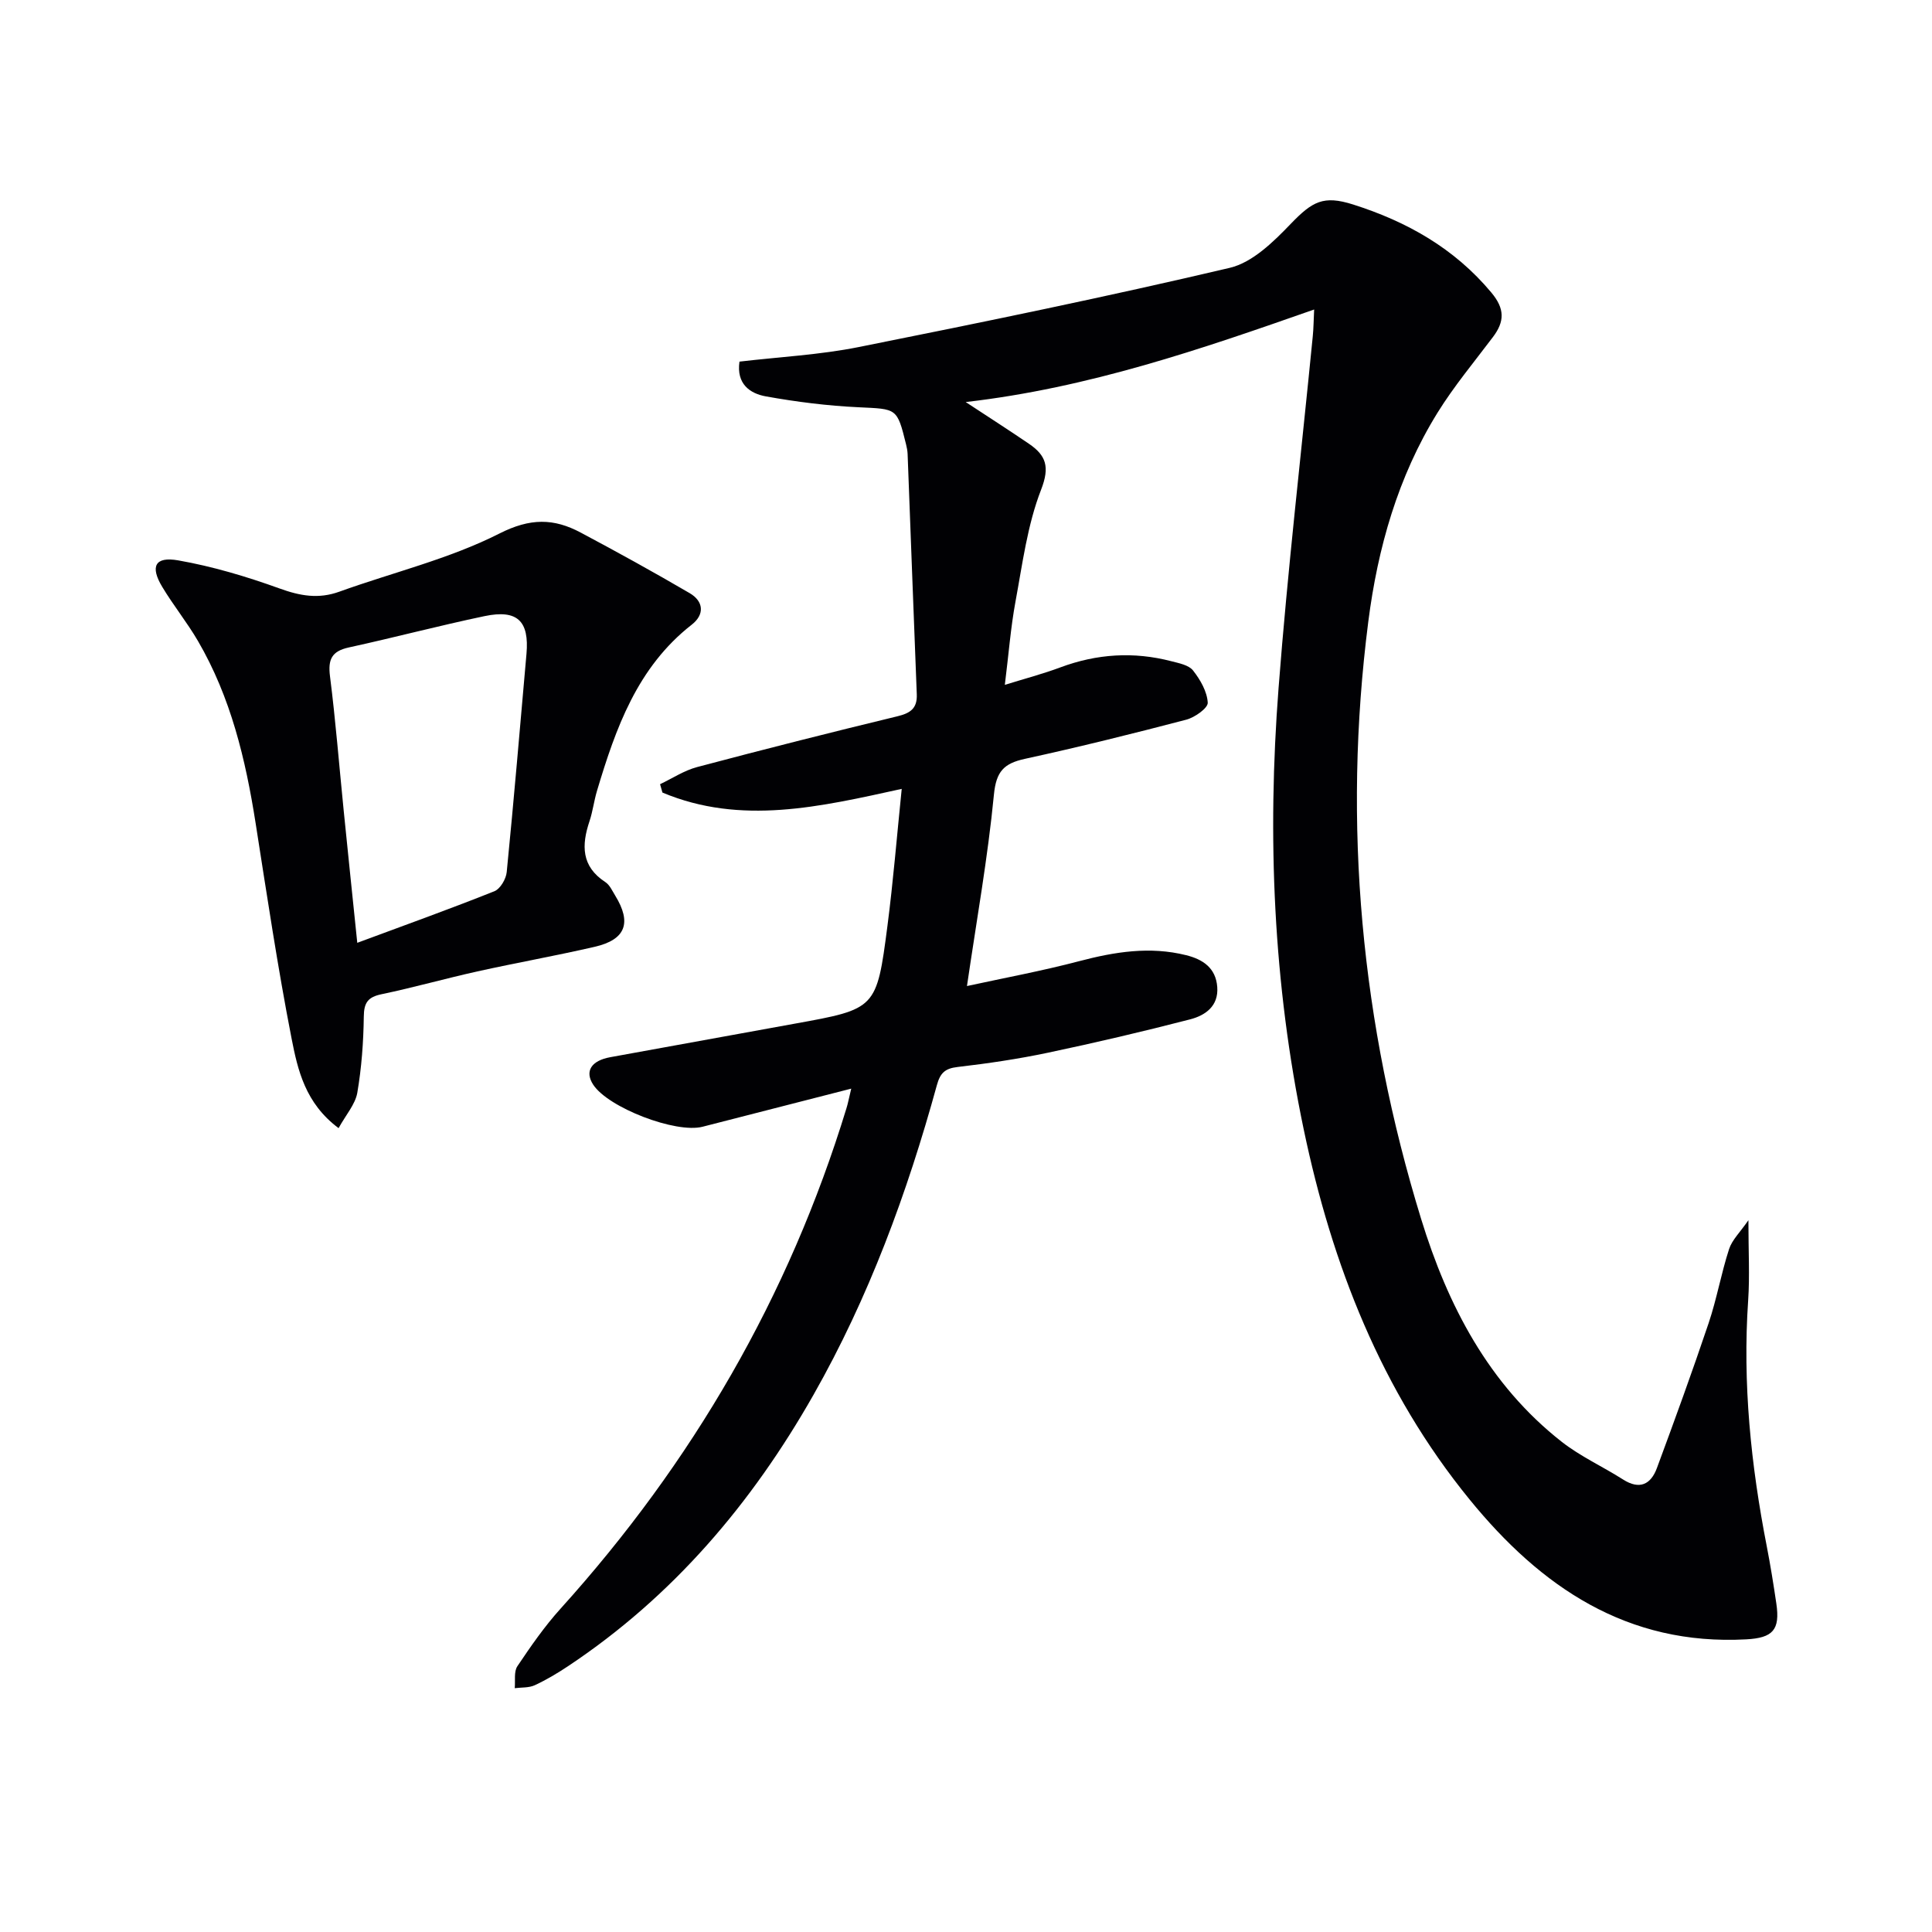 <svg enable-background="new 0 0 400 400" viewBox="0 0 400 400" xmlns="http://www.w3.org/2000/svg"><g fill="#010104"><path d="m176.24 225.39c-10.94 2.8-20.87 5.34-30.78 7.89-5.56 1.43-19.55-3.95-22.65-8.72-1.79-2.75-.42-4.96 3.54-5.68 12.73-2.32 25.46-4.63 38.19-6.94 16.85-3.05 16.96-3.03 19.2-20.28 1.19-9.19 1.94-18.43 2.95-28.33-16.86 3.7-33.27 7.59-49.54.76-.16-.58-.33-1.16-.49-1.73 2.55-1.21 4.99-2.84 7.68-3.55 13.78-3.66 27.6-7.16 41.46-10.51 2.69-.65 4.12-1.63 4.01-4.54-.66-16.59-1.26-33.19-1.9-49.79-.03-.66-.16-1.32-.32-1.97-1.87-7.59-1.89-7.3-9.8-7.68-6.43-.3-12.87-1.11-19.21-2.25-3.31-.59-6.15-2.57-5.48-7.2 8.31-.98 16.63-1.4 24.71-3.02 25.67-5.13 51.33-10.4 76.81-16.4 4.69-1.11 9.04-5.38 12.61-9.1 4.49-4.66 6.77-5.96 12.92-4.01 11.14 3.54 20.94 9.05 28.6 18.21 2.83 3.38 2.78 6.01.34 9.24-3.9 5.18-8.08 10.19-11.48 15.68-8.19 13.23-12.37 28-14.32 43.24-5.38 41.97-1.47 83.28 10.94 123.66 5.49 17.85 13.97 34.27 29.11 46.14 3.88 3.04 8.5 5.13 12.69 7.8 3.44 2.2 5.76 1.02 7.01-2.35 3.69-9.96 7.32-19.94 10.71-30.01 1.69-5.02 2.6-10.31 4.24-15.35.62-1.9 2.28-3.47 4-5.97 0 6.51.29 11.56-.05 16.56-1.18 17.21.57 34.16 3.86 51.01.76 3.91 1.39 7.85 1.97 11.79.81 5.48-.73 7.12-6.22 7.42-24.67 1.34-42.54-10.85-57.29-28.96-18.29-22.44-28.47-48.58-34.34-76.62-6.32-30.18-7.57-60.72-5.21-91.35 1.87-24.34 4.7-48.61 7.09-72.91.16-1.63.17-3.28.28-5.49-23.49 8.24-46.64 16.22-72.14 19.16 4.9 3.22 9.03 5.87 13.08 8.63 3.54 2.41 4.38 4.75 2.53 9.51-2.85 7.32-3.86 15.39-5.31 23.2-.99 5.36-1.4 10.82-2.2 17.21 4.16-1.29 7.89-2.27 11.48-3.61 7.56-2.82 15.21-3.31 23-1.28 1.59.41 3.6.79 4.49 1.92 1.5 1.91 2.91 4.36 3.04 6.66.06 1.12-2.68 3.06-4.44 3.52-11.09 2.91-22.22 5.67-33.41 8.11-4.35.95-5.95 2.59-6.42 7.41-1.26 13.03-3.58 25.96-5.58 39.63 7.62-1.66 15.52-3.12 23.27-5.16 7.34-1.93 14.61-3.1 22.1-1.23 3.5.87 6.16 2.65 6.45 6.6.29 3.96-2.49 5.87-5.59 6.68-9.78 2.53-19.62 4.84-29.5 6.92-6.16 1.3-12.42 2.22-18.68 2.95-2.61.3-3.59 1.25-4.28 3.76-6.14 22.33-14.09 43.95-25.57 64.16-12.77 22.48-29.11 41.71-50.77 56.12-2.21 1.47-4.52 2.85-6.92 3.96-1.21.56-2.75.43-4.14.61.15-1.54-.21-3.42.55-4.55 2.77-4.13 5.63-8.26 8.96-11.94 27.28-30.22 47.26-64.59 59.17-103.58.29-.91.46-1.87.99-4.06z"/><path d="m70.1 233.57c-6.9-5.15-8.45-12.02-9.73-18.55-2.89-14.79-5.11-29.72-7.45-44.61-2.07-13.19-5.14-26.05-11.94-37.71-2.25-3.86-5.1-7.37-7.4-11.21-2.53-4.21-1.5-6.32 3.32-5.47 7.12 1.25 14.15 3.35 20.96 5.81 4.25 1.54 8.07 2.24 12.4.67 11.06-3.99 22.72-6.76 33.12-12.03 6.41-3.25 11.27-3.18 16.86-.2 7.59 4.04 15.12 8.19 22.54 12.53 2.9 1.69 3.15 4.41.44 6.53-11.28 8.81-15.74 21.44-19.62 34.41-.62 2.06-.87 4.24-1.55 6.28-1.66 4.95-1.72 9.35 3.27 12.6.91.59 1.44 1.81 2.05 2.8 3.46 5.63 2.18 9.12-4.22 10.6-8.07 1.86-16.23 3.31-24.31 5.1-6.63 1.47-13.18 3.33-19.83 4.72-2.84.59-3.66 1.74-3.69 4.64-.07 5.28-.46 10.61-1.35 15.8-.44 2.4-2.37 4.55-3.87 7.29zm3.87-38.37c10.08-3.74 19.3-7.05 28.39-10.68 1.22-.49 2.41-2.53 2.55-3.96 1.49-15.04 2.76-30.11 4.09-45.17.6-6.81-1.87-9.25-8.67-7.83-9.41 1.97-18.72 4.44-28.12 6.49-3.52.77-4.33 2.46-3.89 5.95 1.17 9.22 1.9 18.5 2.83 27.75.91 9.08 1.86 18.14 2.82 27.45z"/></g></svg>
